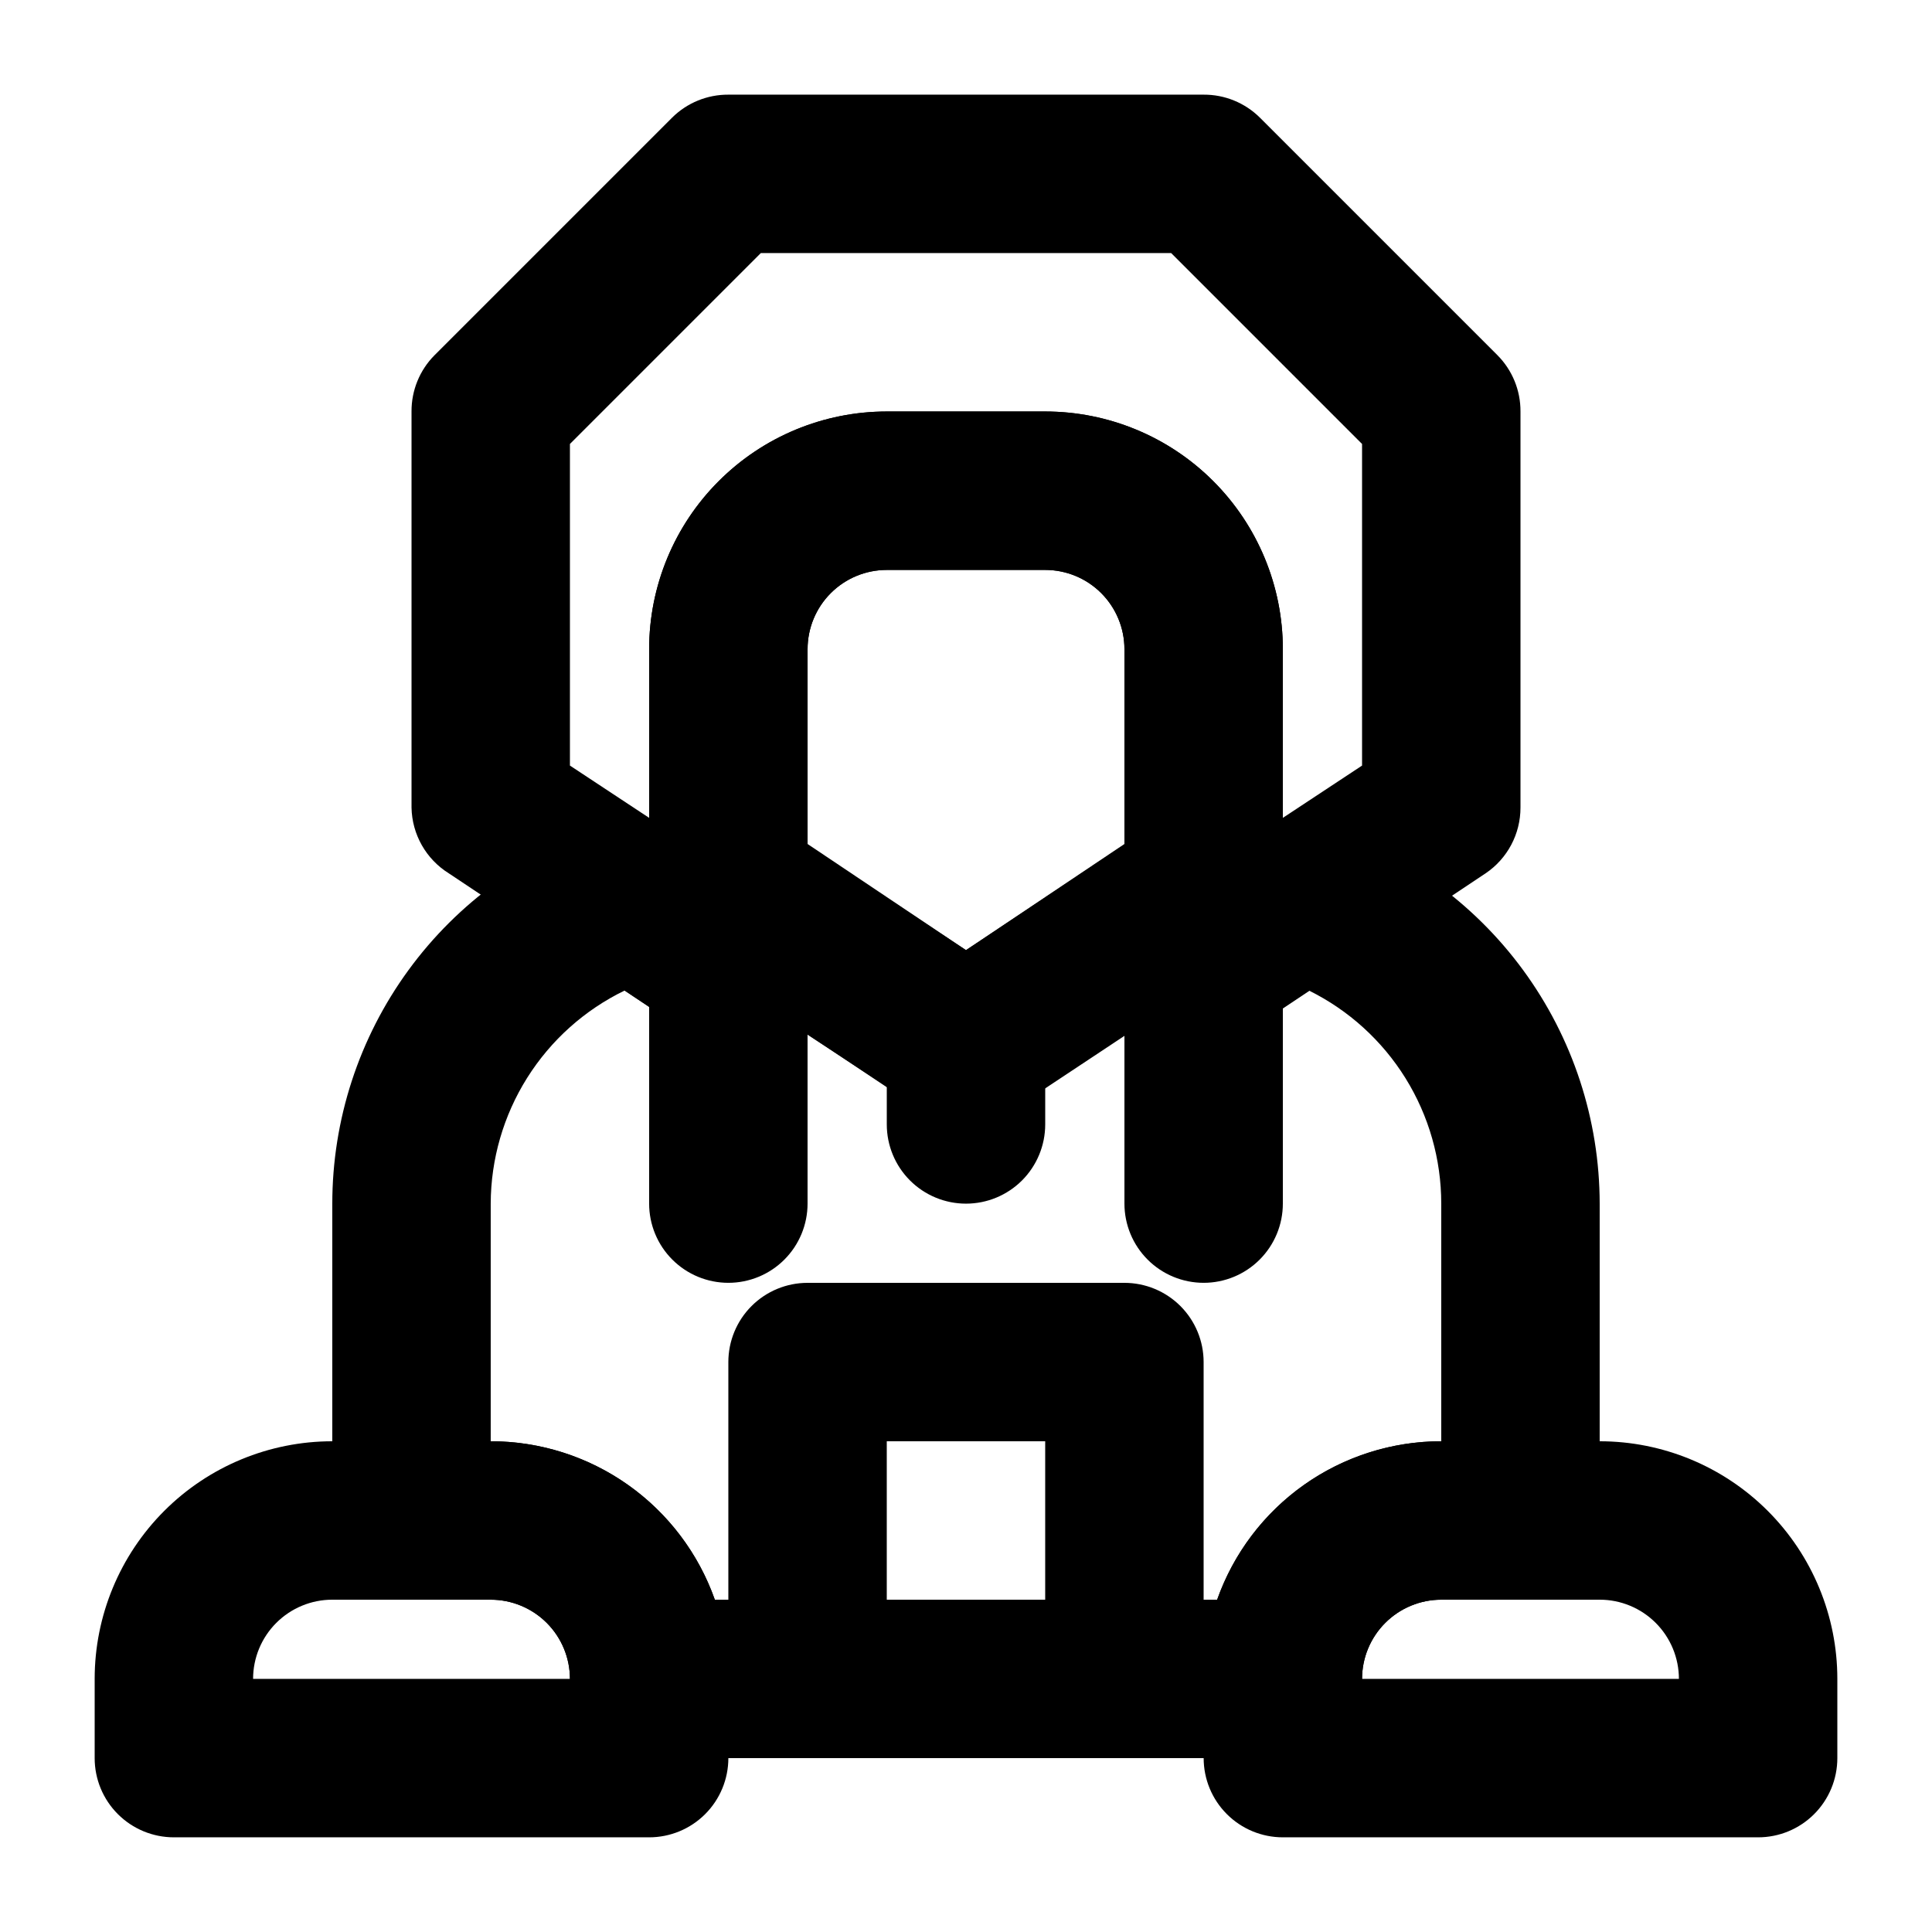 <?xml version="1.0" encoding="UTF-8"?>
<!-- Uploaded to: ICON Repo, www.iconrepo.com, Generator: ICON Repo Mixer Tools -->
<svg fill="#000000" width="800px" height="800px" version="1.1" viewBox="144 144 512 512" xmlns="http://www.w3.org/2000/svg">
 <g>
  <path d="m316.03 630.91h-125.95c-5.566 0-10.906-2.211-14.844-6.148s-6.148-9.273-6.148-14.844v-20.992c0-16.699 6.637-32.719 18.445-44.531 11.809-11.809 27.828-18.445 44.531-18.445h41.984c16.703 0 32.719 6.637 44.531 18.445 11.809 11.812 18.445 27.832 18.445 44.531v20.992c0 5.57-2.211 10.906-6.148 14.844s-9.277 6.148-14.844 6.148zm-104.96-41.984h83.969c0-5.566-2.211-10.906-6.148-14.844-3.938-3.934-9.277-6.148-14.844-6.148h-41.984c-5.566 0-10.906 2.215-14.844 6.148-3.938 3.938-6.148 9.277-6.148 14.844z"/>
  <path d="m609.92 630.91h-125.95c-5.566 0-10.906-2.211-14.84-6.148-3.938-3.938-6.148-9.273-6.148-14.844v-20.992c0-16.699 6.633-32.719 18.445-44.531 11.809-11.809 27.828-18.445 44.527-18.445h41.984c16.703 0 32.723 6.637 44.531 18.445 11.812 11.812 18.445 27.832 18.445 44.531v20.992c0 5.57-2.211 10.906-6.148 14.844s-9.273 6.148-14.844 6.148zm-104.96-41.984h83.969c0-5.566-2.211-10.906-6.148-14.844-3.934-3.934-9.273-6.148-14.844-6.148h-41.984c-5.566 0-10.906 2.215-14.844 6.148-3.934 3.938-6.148 9.277-6.148 14.844z"/>
  <path d="m483.96 609.92h-167.93c-5.57 0-10.906-2.211-14.844-6.148s-6.148-9.273-6.148-14.844c0-5.566-2.211-10.906-6.148-14.844-3.938-3.934-9.277-6.148-14.844-6.148h-20.992c-5.566 0-10.906-2.211-14.844-6.148-3.938-3.934-6.148-9.273-6.148-14.844v-83.965c0-22.223 7.055-43.871 20.145-61.828 13.09-17.957 31.543-31.297 52.699-38.098 5.586-1.812 11.676-1.203 16.793 1.68 1.531-1.734 3.387-3.16 5.457-4.195 3.281-1.688 6.953-2.477 10.637-2.293 3.684 0.184 7.258 1.336 10.355 3.34l51.852 34.219 51.43-34.219c3.098-2.004 6.668-3.156 10.355-3.34 3.684-0.184 7.352 0.605 10.637 2.293 2.07 1.035 3.926 2.461 5.457 4.195 5.117-2.883 11.207-3.492 16.793-1.68 21.234 6.727 39.777 20.035 52.949 38 13.172 17.961 20.285 39.648 20.312 61.926v83.969-0.004c0 5.57-2.211 10.91-6.148 14.844-3.934 3.938-9.273 6.148-14.844 6.148h-20.992c-5.566 0-10.906 2.215-14.844 6.148-3.934 3.938-6.148 9.277-6.148 14.844 0 5.57-2.211 10.906-6.148 14.844-3.934 3.938-9.273 6.148-14.844 6.148zm-150.51-41.984h133.09c4.344-12.281 12.391-22.918 23.027-30.438 10.641-7.519 23.352-11.551 36.379-11.547v-62.973c0.004-11.746-3.277-23.258-9.469-33.238-6.195-9.977-15.059-18.023-25.586-23.23l-16.375 10.914c-3.098 2.004-6.668 3.156-10.355 3.34-3.684 0.188-7.352-0.605-10.637-2.289-1.984-1.086-3.82-2.43-5.457-3.988l-36.105 23.93c-3.43 2.258-7.441 3.461-11.547 3.461s-8.117-1.203-11.547-3.461l-36.523-23.93c-1.641 1.559-3.473 2.902-5.461 3.988-3.281 1.684-6.949 2.477-10.637 2.289-3.684-0.184-7.254-1.336-10.352-3.34l-16.375-10.914c-10.605 5.144-19.555 13.168-25.828 23.152-6.269 9.98-9.613 21.523-9.648 33.316v62.977-0.004c13.027-0.004 25.738 4.027 36.379 11.547 10.641 7.519 18.684 18.156 23.027 30.438z"/>
  <path d="m462.98 420.99c-3.449-0.02-6.836-0.883-9.867-2.519-3.352-1.785-6.156-4.445-8.117-7.699-1.961-3.254-3-6.977-3.008-10.773v-83.969c0-5.57-2.215-10.906-6.148-14.844-3.938-3.938-9.277-6.148-14.844-6.148h-41.984c-5.57 0-10.91 2.211-14.844 6.148-3.938 3.938-6.148 9.273-6.148 14.844v83.969c-0.012 3.797-1.051 7.519-3.012 10.773-1.957 3.254-4.762 5.914-8.117 7.699-3.281 1.684-6.949 2.477-10.637 2.289-3.684-0.184-7.254-1.336-10.352-3.34l-62.977-41.984c-6.027-3.766-9.738-10.32-9.867-17.422v-104.96c-0.031-5.582 2.156-10.945 6.086-14.906l62.977-62.977c3.961-3.93 9.324-6.117 14.906-6.086h125.95c5.578-0.031 10.941 2.156 14.902 6.086l62.977 62.977c3.93 3.961 6.121 9.324 6.086 14.906v104.96c0.012 6.981-3.449 13.512-9.234 17.422l-62.977 41.984c-3.477 2.336-7.57 3.578-11.754 3.57zm-83.969-167.94h41.984c16.699 0 32.719 6.633 44.527 18.445 11.812 11.809 18.445 27.828 18.445 44.531v44.715l20.992-13.855v-85.23l-50.59-50.59h-108.74l-50.59 50.59v85.227l20.992 13.855v-44.711c0-16.703 6.633-32.723 18.445-44.531 11.809-11.812 27.828-18.445 44.531-18.445z"/>
  <path d="m337.02 483.96c-5.57 0-10.906-2.211-14.844-6.148-3.938-3.934-6.148-9.273-6.148-14.84v-62.977c0-7.5 4-14.43 10.496-18.18 6.492-3.75 14.496-3.75 20.992 0 6.492 3.75 10.496 10.68 10.496 18.18v62.977c0 5.566-2.215 10.906-6.148 14.84-3.938 3.938-9.277 6.148-14.844 6.148z"/>
  <path d="m462.98 483.96c-5.57 0-10.91-2.211-14.844-6.148-3.938-3.934-6.148-9.273-6.148-14.84v-62.977c0-7.5 4-14.43 10.496-18.18 6.492-3.75 14.496-3.75 20.992 0 6.492 3.75 10.492 10.68 10.492 18.18v62.977c0 5.566-2.211 10.906-6.148 14.84-3.934 3.938-9.273 6.148-14.84 6.148z"/>
  <path d="m400 441.98c-4.117-0.035-8.133-1.273-11.547-3.57l-62.977-41.984c-5.863-3.863-9.41-10.402-9.445-17.422v-62.977c0-16.703 6.633-32.723 18.445-44.531 11.809-11.812 27.828-18.445 44.531-18.445h41.984c16.699 0 32.719 6.633 44.527 18.445 11.812 11.809 18.445 27.828 18.445 44.531v62.977c-0.035 7.019-3.578 13.559-9.445 17.422l-62.977 41.984c-3.414 2.297-7.43 3.535-11.543 3.57zm-41.984-74.312 41.984 28.129 41.984-28.129v-51.641c0-5.57-2.215-10.906-6.148-14.844-3.938-3.938-9.277-6.148-14.844-6.148h-41.984c-5.57 0-10.91 2.211-14.844 6.148-3.938 3.938-6.148 9.273-6.148 14.844z"/>
  <path d="m400 462.98c-5.57 0-10.91-2.215-14.844-6.148-3.938-3.938-6.148-9.277-6.148-14.844v-20.992c0-7.5 4-14.43 10.496-18.18 6.492-3.75 14.496-3.75 20.992 0 6.492 3.75 10.496 10.68 10.496 18.18v20.992c0 5.566-2.215 10.906-6.148 14.844-3.938 3.934-9.277 6.148-14.844 6.148z"/>
  <path d="m441.98 609.92h-83.969c-5.57 0-10.906-2.211-14.844-6.148s-6.148-9.273-6.148-14.844v-83.969c0-5.566 2.211-10.906 6.148-14.844 3.938-3.934 9.273-6.148 14.844-6.148h83.969c5.566 0 10.906 2.215 14.844 6.148 3.934 3.938 6.148 9.277 6.148 14.844v83.969c0 5.57-2.215 10.906-6.148 14.844-3.938 3.938-9.277 6.148-14.844 6.148zm-62.977-41.984h41.984v-41.984h-41.984z"/>
 </g>
</svg>